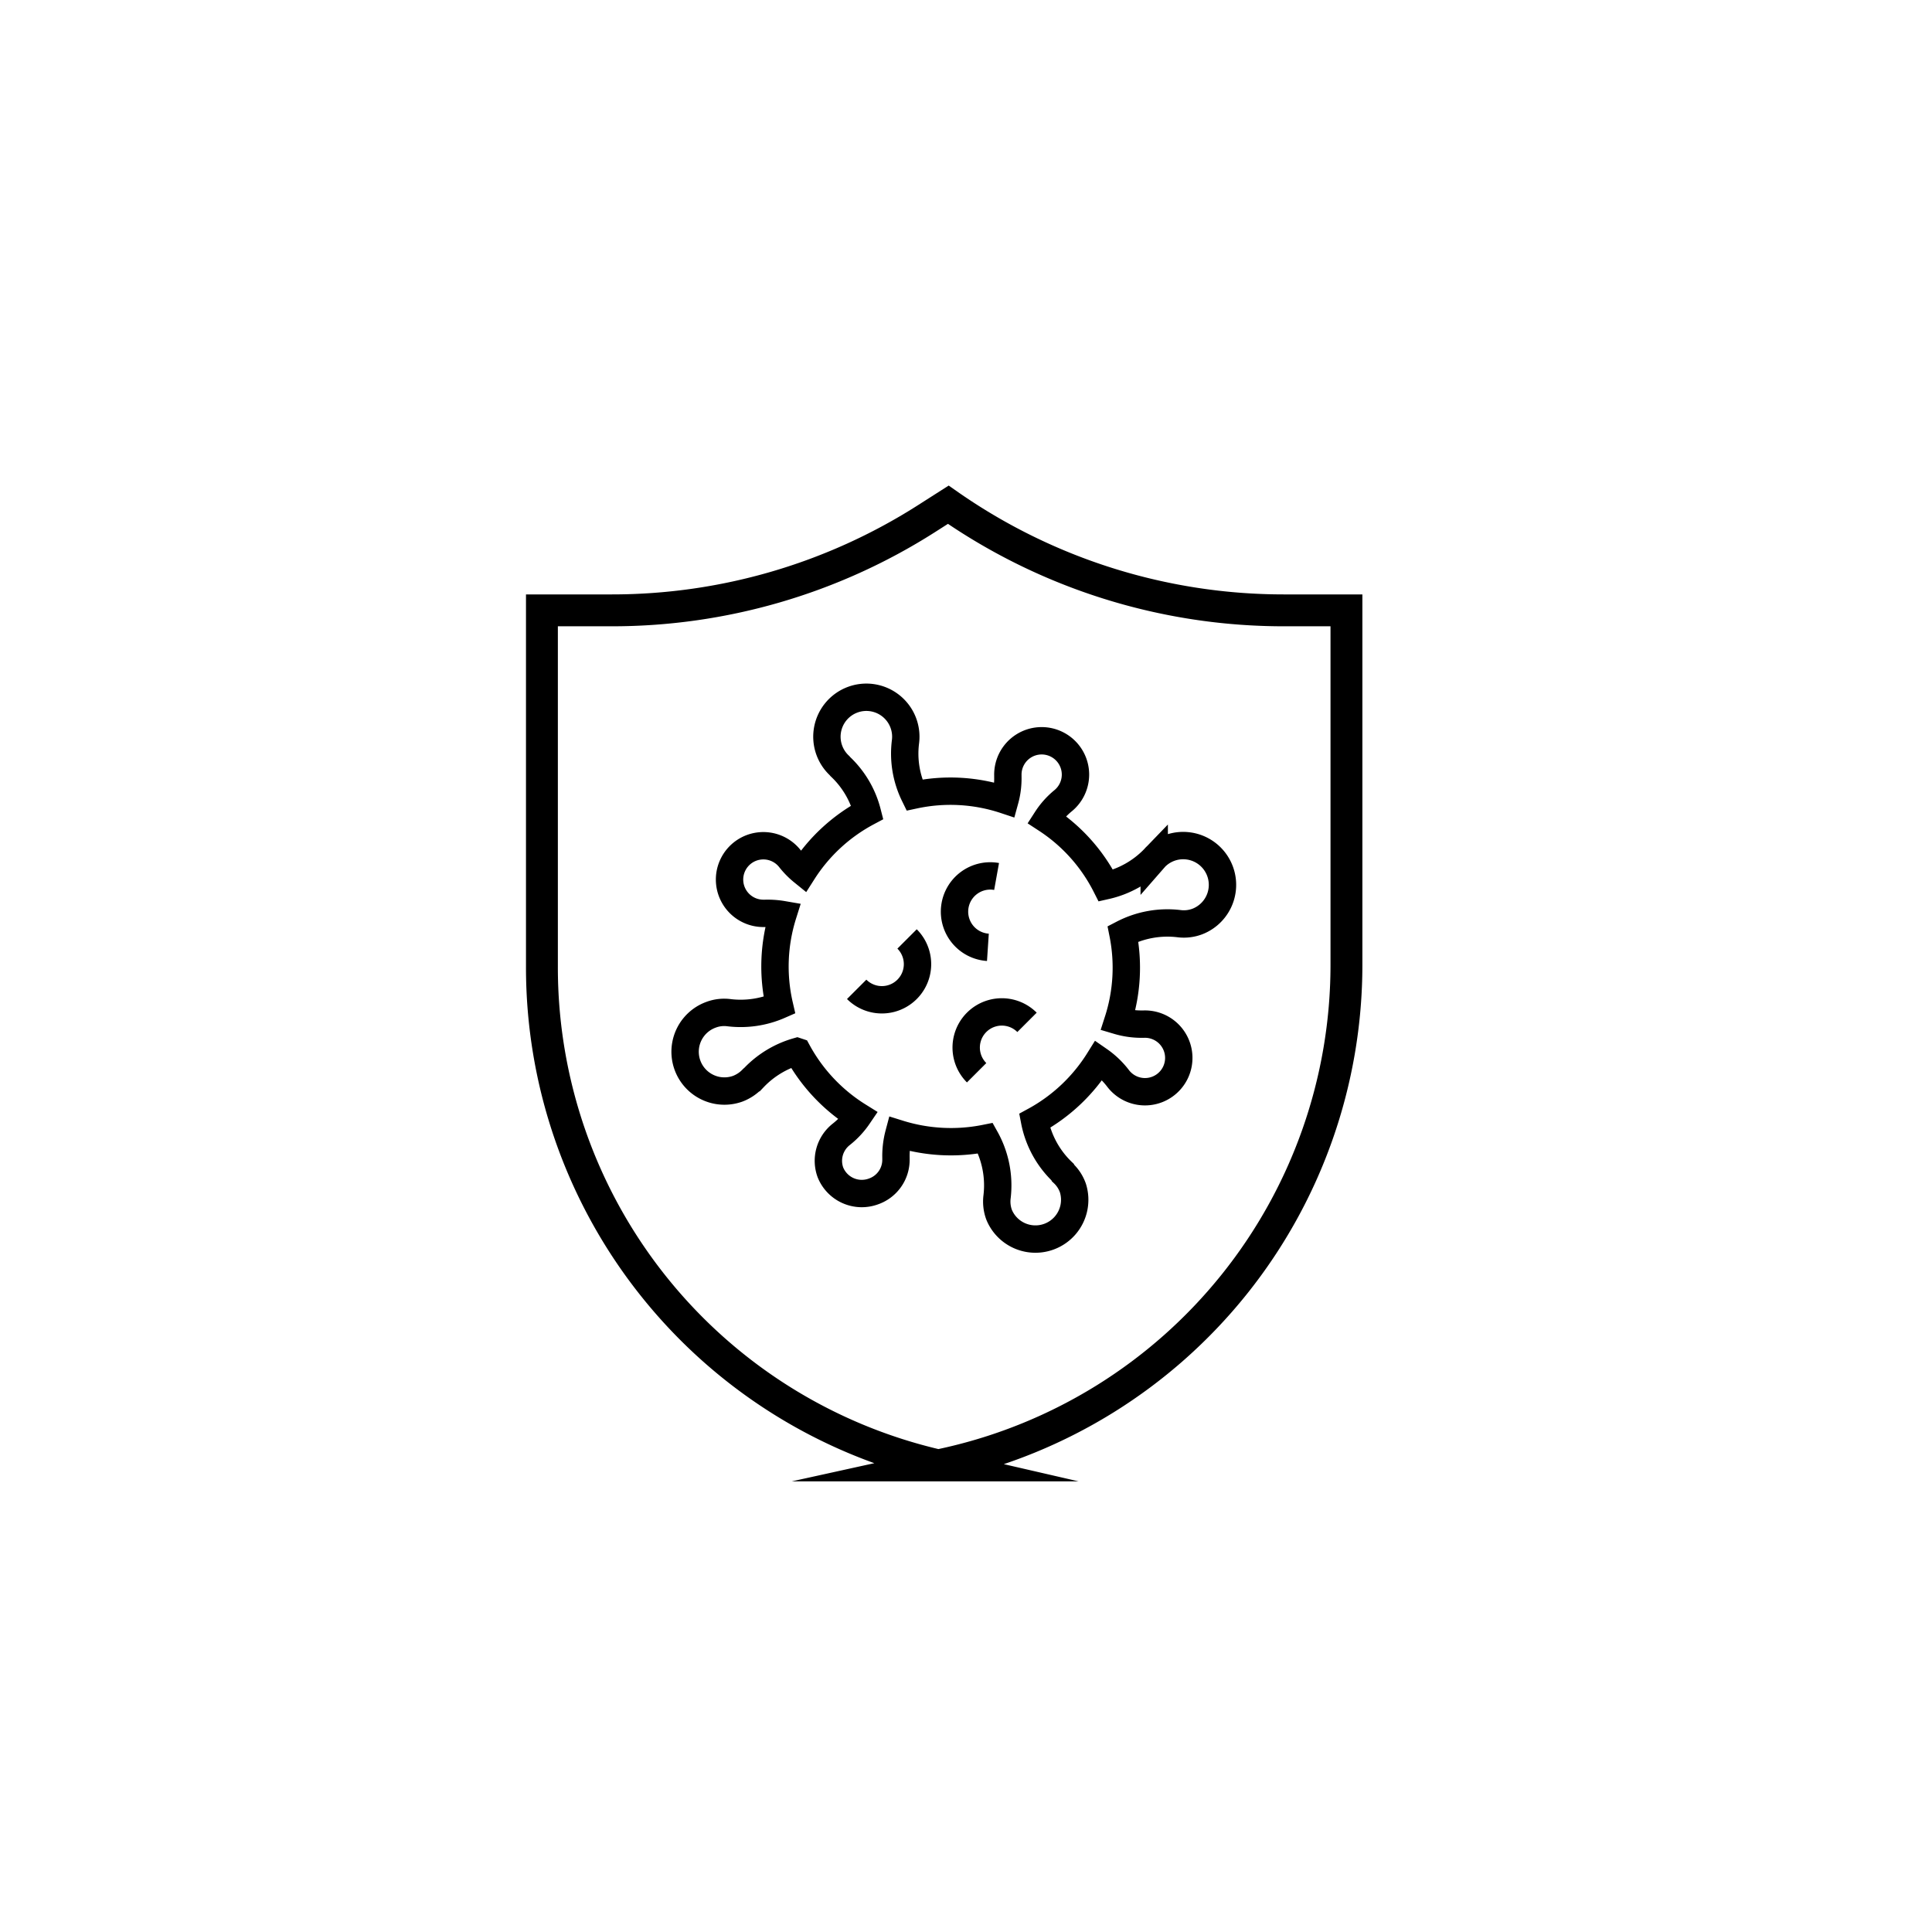 <svg id="隔离模式" xmlns="http://www.w3.org/2000/svg" viewBox="0 0 120 120"><defs><style>.cls-1,.cls-2{fill:none;stroke:#000;stroke-miterlimit:10;}.cls-1{stroke-width:1.98px;}.cls-2{stroke-width:1.7px;}</style></defs><title>pangu-s14-icon-01</title><path class="cls-1" d="M33.66,60V37.91H38a36.32,36.32,0,0,0,19.49-5.66l1.41-.9h0a36.36,36.36,0,0,0,20.83,6.56h3.9v22a31.74,31.74,0,0,1-24.85,31l-.5.11h0A31.74,31.74,0,0,1,33.66,60Z"/><path class="cls-2" d="M56.34,58.32a2.21,2.21,0,1,1-3.13,3.13"/><path class="cls-2" d="M60.66,66.63a2.21,2.21,0,1,1,3.13-3.13"/><path class="cls-2" d="M61.36,58.84a2.22,2.22,0,1,1,.54-4.4"/><path class="cls-2" d="M49.54,65.32a10.79,10.79,0,0,0,3.77,4,5.11,5.11,0,0,1-1.05,1.13,2.09,2.09,0,0,0-.68,2.37A2.1,2.1,0,0,0,54.26,74a2.08,2.08,0,0,0,1.39-2v-.08a5.41,5.41,0,0,1,.18-1.5,10.86,10.86,0,0,0,5.38.28,6,6,0,0,1,.72,3.63,2.37,2.37,0,0,0,.13,1.13,2.44,2.44,0,0,0,4.58-1.67,2.32,2.32,0,0,0-.61-.93L66,72.8a5.94,5.94,0,0,1-1.74-3.18,10.79,10.79,0,0,0,4-3.77A5.27,5.27,0,0,1,69.46,67a2.1,2.1,0,1,0,1.6-3.39H71a5.11,5.11,0,0,1-1.56-.21A10.74,10.74,0,0,0,69.75,58a6,6,0,0,1,3.48-.63,2.37,2.37,0,0,0,1.13-.13,2.44,2.44,0,1,0-2.6-4l-.07.08a6,6,0,0,1-3,1.69A10.68,10.68,0,0,0,65,50.89,5,5,0,0,1,66,49.76a2.1,2.1,0,1,0-3.4-1.61v.09a5.06,5.06,0,0,1-.18,1.45,10.73,10.73,0,0,0-5.63-.31,5.85,5.85,0,0,1-.55-3.3,2.45,2.45,0,1,0-4.1,1.47l.06.07a5.9,5.9,0,0,1,1.67,2.83,10.73,10.73,0,0,0-4,3.7,5.11,5.11,0,0,1-.8-.81,2.1,2.1,0,1,0-1.6,3.39h.08a5.61,5.61,0,0,1,1.08.08,10.73,10.73,0,0,0-.22,5.63h0a6,6,0,0,1-3.13.46,2.32,2.32,0,0,0-1.12.13,2.44,2.44,0,0,0,1.67,4.59,2.5,2.5,0,0,0,.92-.62l.07-.06a6,6,0,0,1,2.69-1.63Z"/></svg>